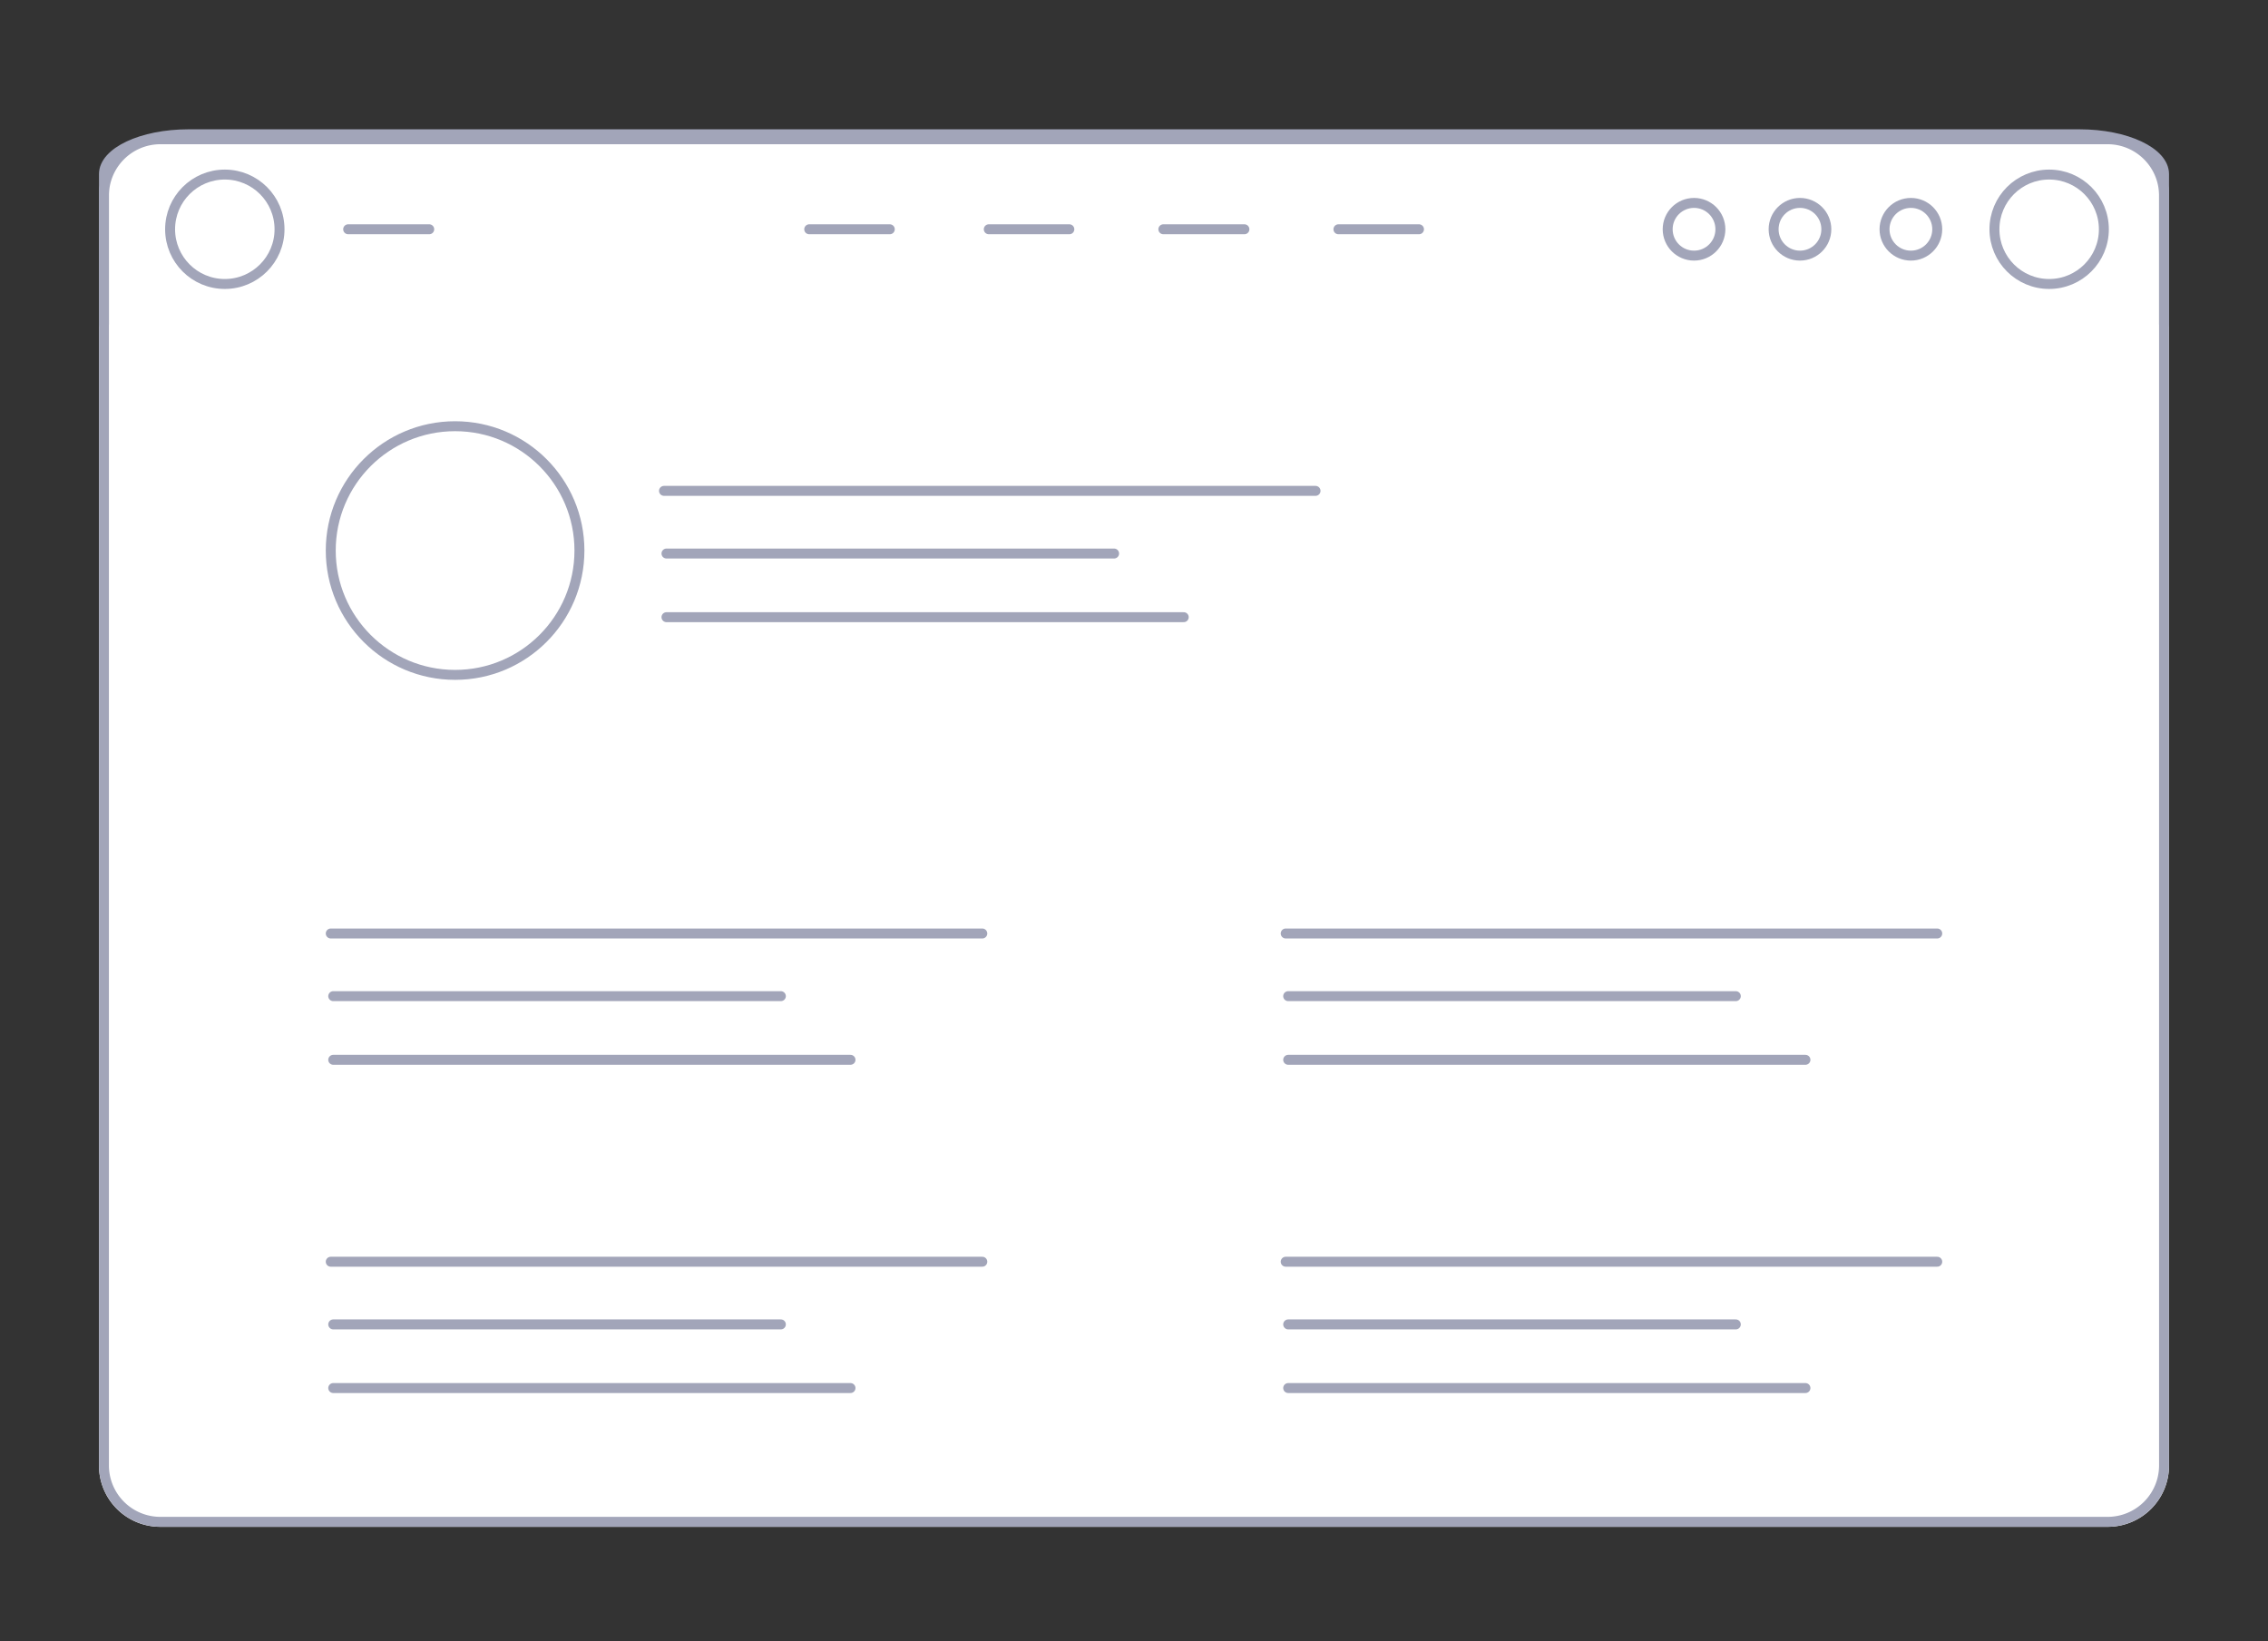 <svg id="b84c0318-2cf0-4eba-b376-3fcfcdb7578b" data-name="Layer 1" xmlns="http://www.w3.org/2000/svg" viewBox="0 0 456 330"><rect x="0" y="0" width="456" height="330" fill="#333333" stroke="none"/><title>top-navigation</title><path d="M32.2,307a12.29,12.29,0,0,1-12.3-12.3V39.3A12.29,12.29,0,0,1,32.2,27H423.8a12.29,12.29,0,0,1,12.3,12.3V294.7A12.29,12.29,0,0,1,423.8,307Z" fill="#fff"/><path d="M423.8,28a11.35,11.35,0,0,1,11.3,11.3V294.7A11.35,11.35,0,0,1,423.8,306H32.2a11.35,11.35,0,0,1-11.3-11.3V39.3A11.35,11.35,0,0,1,32.2,28H423.8" fill="none" stroke="#a2a5b9" stroke-linecap="round" stroke-miterlimit="10" stroke-width="2"/><circle cx="91.5" cy="110.7" r="25" fill="#fff" stroke="#a2a5b9" stroke-linecap="round" stroke-miterlimit="10" stroke-width="2"/><line x1="133.5" y1="98.7" x2="264.5" y2="98.7" fill="none" stroke="#a2a5b9" stroke-linecap="round" stroke-miterlimit="10" stroke-width="2"/><line x1="134" y1="111.3" x2="224" y2="111.3" fill="none" stroke="#a2a5b9" stroke-linecap="round" stroke-miterlimit="10" stroke-width="2"/><line x1="134" y1="124.1" x2="238" y2="124.1" fill="none" stroke="#a2a5b9" stroke-linecap="round" stroke-miterlimit="10" stroke-width="2"/><line x1="66.5" y1="187.7" x2="197.5" y2="187.7" fill="none" stroke="#a2a5b9" stroke-linecap="round" stroke-miterlimit="10" stroke-width="2"/><line x1="67" y1="200.3" x2="157" y2="200.3" fill="none" stroke="#a2a5b9" stroke-linecap="round" stroke-miterlimit="10" stroke-width="2"/><line x1="67" y1="213.1" x2="171" y2="213.1" fill="none" stroke="#a2a5b9" stroke-linecap="round" stroke-miterlimit="10" stroke-width="2"/><line x1="258.5" y1="187.7" x2="389.5" y2="187.7" fill="none" stroke="#a2a5b9" stroke-linecap="round" stroke-miterlimit="10" stroke-width="2"/><line x1="259" y1="200.3" x2="349" y2="200.3" fill="none" stroke="#a2a5b9" stroke-linecap="round" stroke-miterlimit="10" stroke-width="2"/><line x1="259" y1="213.1" x2="363" y2="213.1" fill="none" stroke="#a2a5b9" stroke-linecap="round" stroke-miterlimit="10" stroke-width="2"/><line x1="66.5" y1="253.7" x2="197.5" y2="253.7" fill="none" stroke="#a2a5b9" stroke-linecap="round" stroke-miterlimit="10" stroke-width="2"/><line x1="67" y1="266.3" x2="157" y2="266.3" fill="none" stroke="#a2a5b9" stroke-linecap="round" stroke-miterlimit="10" stroke-width="2"/><line x1="67" y1="279.1" x2="171" y2="279.1" fill="none" stroke="#a2a5b9" stroke-linecap="round" stroke-miterlimit="10" stroke-width="2"/><line x1="258.5" y1="253.7" x2="389.5" y2="253.7" fill="none" stroke="#a2a5b9" stroke-linecap="round" stroke-miterlimit="10" stroke-width="2"/><line x1="259" y1="266.3" x2="349" y2="266.3" fill="none" stroke="#a2a5b9" stroke-linecap="round" stroke-miterlimit="10" stroke-width="2"/><line x1="259" y1="279.1" x2="363" y2="279.1" fill="none" stroke="#a2a5b9" stroke-linecap="round" stroke-miterlimit="10" stroke-width="2"/><path d="M20.9,65.2V35c0-4.4,7.6-8,17-8H418.1c9.4,0,17,3.6,17,8V65.2" fill="none" stroke="#a2a5b9" stroke-linecap="round" stroke-miterlimit="10" stroke-width="2"/><circle cx="45.2" cy="46.1" r="11" fill="#fff" stroke="#a2a5b9" stroke-linecap="round" stroke-miterlimit="10" stroke-width="2"/><circle cx="412" cy="46.1" r="11" fill="#fff" stroke="#a2a5b9" stroke-linecap="round" stroke-miterlimit="10" stroke-width="2"/><circle cx="384.2" cy="46.1" r="5.3" fill="#fff" stroke="#a2a5b9" stroke-linecap="round" stroke-miterlimit="10" stroke-width="2"/><circle cx="361.9" cy="46.1" r="5.3" fill="#fff" stroke="#a2a5b9" stroke-linecap="round" stroke-miterlimit="10" stroke-width="2"/><circle cx="340.6" cy="46.1" r="5.3" fill="#fff" stroke="#a2a5b9" stroke-linecap="round" stroke-miterlimit="10" stroke-width="2"/><line x1="70" y1="46.1" x2="86.3" y2="46.1" fill="none" stroke="#a2a5b9" stroke-linecap="round" stroke-miterlimit="10" stroke-width="2"/><line x1="162.7" y1="46.1" x2="178.9" y2="46.1" fill="none" stroke="#a2a5b9" stroke-linecap="round" stroke-miterlimit="10" stroke-width="2"/><line x1="198.8" y1="46.1" x2="215" y2="46.1" fill="none" stroke="#a2a5b9" stroke-linecap="round" stroke-miterlimit="10" stroke-width="2"/><line x1="233.9" y1="46.1" x2="250.2" y2="46.1" fill="none" stroke="#a2a5b9" stroke-linecap="round" stroke-miterlimit="10" stroke-width="2"/><line x1="269.1" y1="46.1" x2="285.3" y2="46.1" fill="none" stroke="#a2a5b9" stroke-linecap="round" stroke-miterlimit="10" stroke-width="2"/></svg>